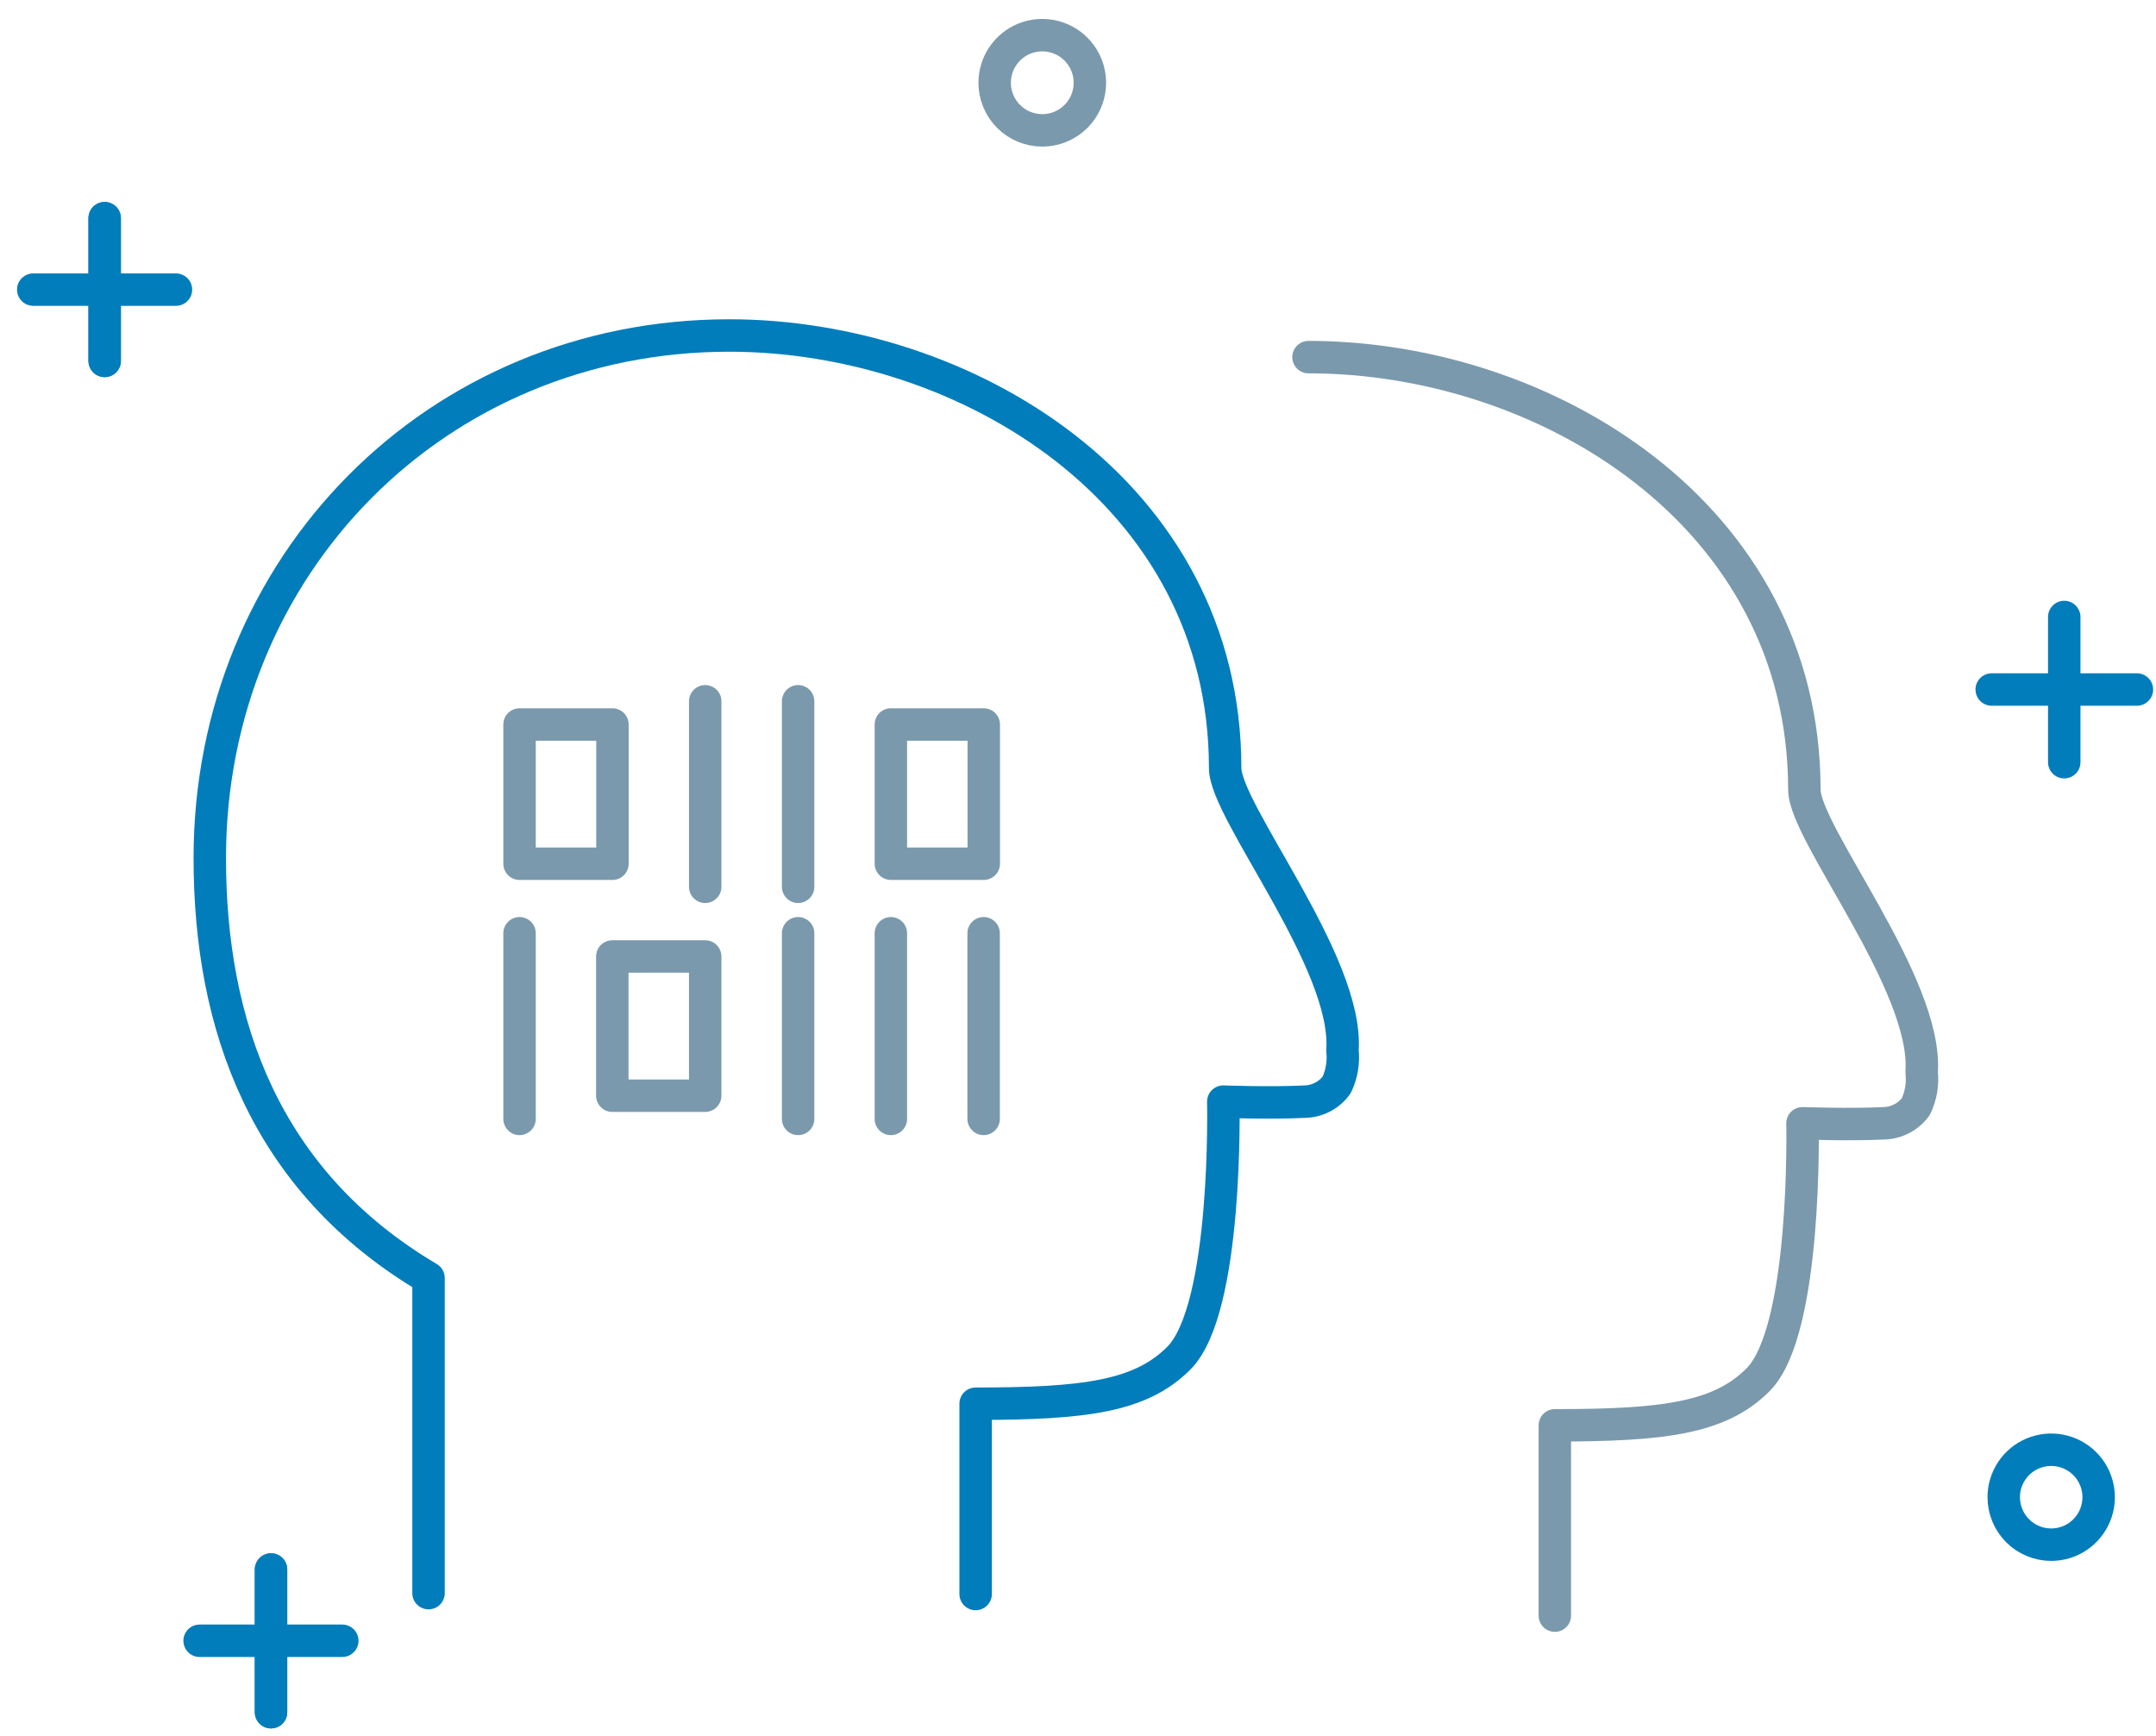 <svg width="113" height="91" viewBox="0 0 113 91" fill="none" xmlns="http://www.w3.org/2000/svg">
<path d="M107.515 80.96C108.007 80.958 108.487 80.811 108.895 80.537C109.303 80.262 109.621 79.873 109.808 79.418C109.995 78.964 110.043 78.464 109.946 77.982C109.85 77.5 109.612 77.057 109.264 76.71C108.916 76.363 108.472 76.126 107.99 76.031C107.507 75.936 107.008 75.986 106.553 76.174C106.099 76.362 105.711 76.681 105.438 77.09C105.165 77.499 105.019 77.98 105.019 78.472C105.019 78.799 105.084 79.123 105.21 79.426C105.335 79.728 105.519 80.002 105.751 80.234C105.983 80.465 106.258 80.648 106.56 80.772C106.863 80.897 107.188 80.961 107.515 80.96V80.96Z" stroke="#007DBA" stroke-width="1.7" stroke-linecap="round" stroke-linejoin="round"/>
<path d="M54.62 6.833C55.114 6.835 55.597 6.69 56.008 6.416C56.42 6.143 56.741 5.754 56.931 5.298C57.121 4.842 57.171 4.34 57.076 3.856C56.98 3.371 56.743 2.926 56.395 2.576C56.046 2.226 55.601 1.988 55.117 1.891C54.633 1.794 54.13 1.843 53.674 2.031C53.218 2.22 52.828 2.54 52.553 2.951C52.278 3.361 52.132 3.844 52.132 4.338C52.132 4.998 52.394 5.632 52.86 6.1C53.326 6.567 53.959 6.831 54.62 6.833V6.833Z" stroke="#7A99AC" stroke-width="1.7" stroke-linecap="round" stroke-linejoin="round"/>
<path d="M108.191 32.337V39.948" stroke="#007DBA" stroke-width="1.7" stroke-linecap="round" stroke-linejoin="round"/>
<path d="M112 36.139H104.389" stroke="#007DBA" stroke-width="1.7" stroke-linecap="round" stroke-linejoin="round"/>
<path d="M5.486 11.436V18.915" stroke="#007DBA" stroke-width="1.7" stroke-linecap="round" stroke-linejoin="round"/>
<path d="M5.486 11.436V18.915" stroke="#007DBA" stroke-width="1.7" stroke-linecap="round" stroke-linejoin="round"/>
<path d="M9.222 15.18H1.743" stroke="#007DBA" stroke-width="1.7" stroke-linecap="round" stroke-linejoin="round"/>
<path d="M14.205 82.261V89.74" stroke="#007DBA" stroke-width="1.7" stroke-linecap="round" stroke-linejoin="round"/>
<path d="M14.205 82.261V89.74" stroke="#007DBA" stroke-width="1.7" stroke-linecap="round" stroke-linejoin="round"/>
<path d="M17.941 85.996H10.462" stroke="#007DBA" stroke-width="1.7" stroke-linecap="round" stroke-linejoin="round"/>
<path d="M81.492 84.679V74.705C87.221 74.705 90.142 74.325 92.143 72.316C94.722 69.737 94.471 58.873 94.471 58.873C94.471 58.873 96.921 58.964 98.77 58.873C99.092 58.861 99.407 58.776 99.692 58.624C99.977 58.473 100.223 58.258 100.413 57.998C100.68 57.437 100.786 56.812 100.717 56.194C101.045 51.584 94.57 43.687 94.57 41.389C94.57 26.934 80.944 18.717 68.581 18.717" stroke="#7A99AC" stroke-width="1.7" stroke-linecap="round" stroke-linejoin="round"/>
<path d="M32.1 37.973H27.23V45.269H32.1V37.973Z" stroke="#7A99AC" stroke-width="1.7" stroke-linecap="round" stroke-linejoin="round"/>
<path d="M36.961 50.131H32.092V57.428H36.961V50.131Z" stroke="#7A99AC" stroke-width="1.7" stroke-linecap="round" stroke-linejoin="round"/>
<path d="M51.561 37.973H46.692V45.269H51.561V37.973Z" stroke="#7A99AC" stroke-width="1.7" stroke-linecap="round" stroke-linejoin="round"/>
<path d="M36.962 36.756V46.479" stroke="#7A99AC" stroke-width="1.7" stroke-linecap="round" stroke-linejoin="round"/>
<path d="M41.831 36.756V46.479" stroke="#7A99AC" stroke-width="1.7" stroke-linecap="round" stroke-linejoin="round"/>
<path d="M27.23 48.914V58.644" stroke="#7A99AC" stroke-width="1.7" stroke-linecap="round" stroke-linejoin="round"/>
<path d="M41.831 48.914V58.644" stroke="#7A99AC" stroke-width="1.7" stroke-linecap="round" stroke-linejoin="round"/>
<path d="M46.692 48.914V58.644" stroke="#7A99AC" stroke-width="1.7" stroke-linecap="round" stroke-linejoin="round"/>
<path d="M51.554 48.914V58.644" stroke="#7A99AC" stroke-width="1.7" stroke-linecap="round" stroke-linejoin="round"/>
<path d="M51.135 83.546V73.572C56.872 73.572 59.785 73.191 61.786 71.183C64.366 68.604 64.115 57.739 64.115 57.739C64.115 57.739 66.564 57.831 68.413 57.739C68.736 57.728 69.052 57.644 69.336 57.492C69.621 57.341 69.868 57.126 70.056 56.864C70.324 56.303 70.429 55.679 70.361 55.061C70.696 50.451 64.213 42.553 64.213 40.256C64.213 25.8 50.587 17.584 38.224 17.584C22.863 17.584 10.995 29.635 10.995 44.973C10.995 53.699 13.855 61.886 22.46 66.983V83.5" stroke="#007DBA" stroke-width="1.7" stroke-linecap="round" stroke-linejoin="round"/>
</svg>
